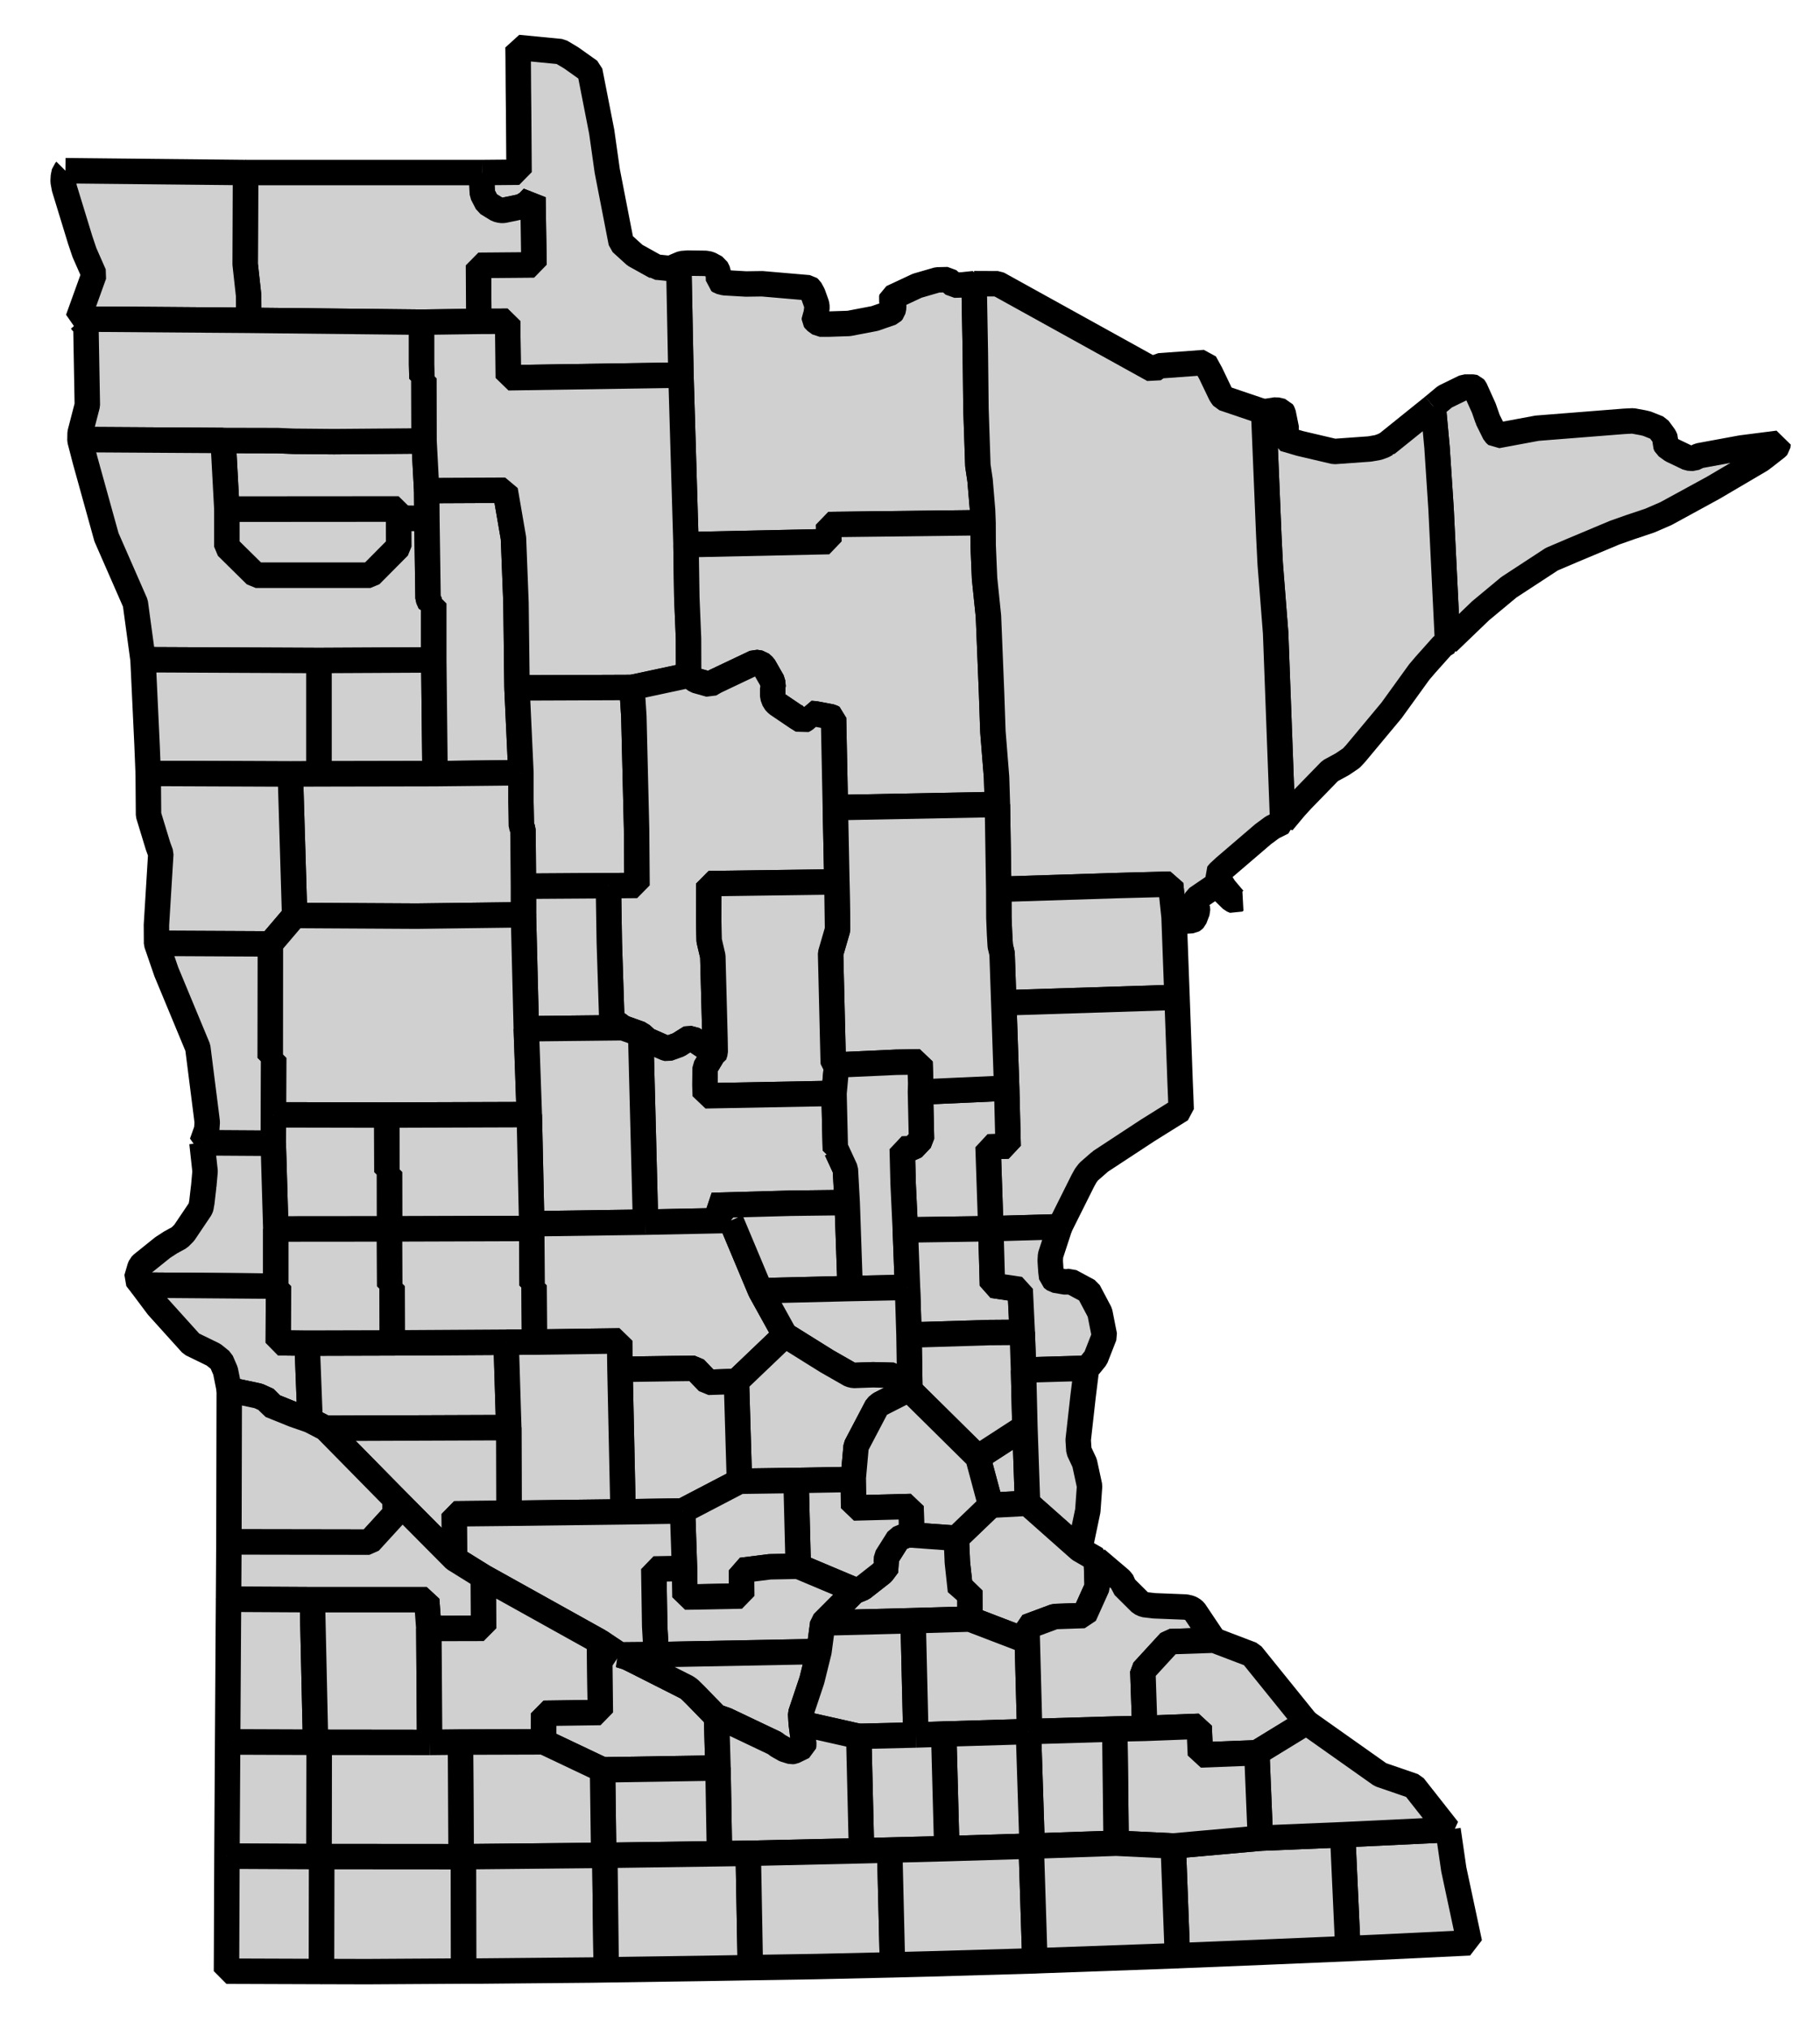 <?xml version="1.0" encoding="UTF-8" standalone="no"?>
<!-- Created with Inkscape (http://www.inkscape.org/) -->

<svg
   xmlns:dc="http://purl.org/dc/elements/1.1/"
   xmlns:cc="http://creativecommons.org/ns#"
   xmlns:rdf="http://www.w3.org/1999/02/22-rdf-syntax-ns#"
   xmlns:svg="http://www.w3.org/2000/svg"
   xmlns="http://www.w3.org/2000/svg"
   xmlns:sodipodi="http://sodipodi.sourceforge.net/DTD/sodipodi-0.dtd"
   xmlns:inkscape="http://www.inkscape.org/namespaces/inkscape"
   version="1.0"
   width="71.55"
   height="79.77"
   sodipodi:version="0.32"
   inkscape:version="0.48.2 r9819"
   sodipodi:docname="mn.svg"
   inkscape:output_extension="org.inkscape.output.svg.inkscape"
   id="svg3080">
  <defs
     id="defs3084" />
  <sodipodi:namedview
     pagecolor="#ffffff"
     bordercolor="#666666"
     borderopacity="1"
     objecttolerance="10"
     gridtolerance="10"
     guidetolerance="10"
     inkscape:pageopacity="0"
     inkscape:pageshadow="2"
     inkscape:window-width="1366"
     inkscape:window-height="716"
     fit-margin-top="0"
     fit-margin-left="0"
     fit-margin-right="0"
     fit-margin-bottom="0"
     inkscape:zoom="4.5491794"
     inkscape:cx="-7.41673"
     inkscape:cy="44.459077"
     inkscape:window-x="-8"
     inkscape:window-y="-8"
     inkscape:window-maximized="1"
     inkscape:current-layer="svg3080"
     id="namedview3086"
     showgrid="false" />
  <path
     style="font-size:12px;fill:#d0d0d0;fill-rule:nonzero;stroke:#000000;stroke-width:1;stroke-linecap:butt;stroke-linejoin:bevel;stroke-miterlimit:4;stroke-opacity:1;stroke-dasharray:none;marker-start:none"
     d="m 56.927,71.929 0.226,1.559 0.617,2.889 -3.668,0.176 -1.113,0.05 -0.204,-4.476 4.142,-0.198"
     id="Houston"
     inkscape:connector-curvature="0" />
  <path
     style="font-size:12px;fill:#d0d0d0;fill-rule:nonzero;stroke:#000000;stroke-width:1;stroke-linecap:butt;stroke-linejoin:bevel;stroke-miterlimit:4;stroke-opacity:1;stroke-dasharray:none;marker-start:none"
     d="m 49.549,72.262 3.236,-0.135 0.204,4.476 -3.264,0.139 -3.438,0.14 -0.163,-4.313 3.425,-0.307"
     id="Fillmore"
     inkscape:connector-curvature="0" />
  <path
     style="font-size:12px;fill:#d0d0d0;fill-rule:nonzero;stroke:#000000;stroke-width:1;stroke-linecap:butt;stroke-linejoin:bevel;stroke-miterlimit:4;stroke-opacity:1;stroke-dasharray:none;marker-start:none"
     d="m 26.771,14.747 -0.086,-4.336 0.121,-0.049 0.235,-0.018 0.694,0.009 0.154,0.027 0.265,0.144 0.081,0.162 0.005,0.086 0.009,0.257 0,0.005 0.053,0.036 0.177,0.045 0.847,0.049 0.635,-0.009 1.834,0.158 0.055,0.045 0.108,0.198 0.144,0.402 0.018,0.116 -0.045,0.334 -0.058,0.099 0,0.059 0.031,0.045 0.181,0.131 0.329,0 0.815,-0.027 1.014,-0.194 0.663,-0.23 0.054,-0.063 0.031,-0.144 -0.003,-0.072 -0.042,-0.086 -0.045,-0.167 0.015,-0.059 1,-0.468 0.793,-0.23 0.41,-0.009 0.243,0.216 0.307,-0.009 0.018,0 0.464,-0.049 0.049,2.718 0.024,2.199 0.075,2.231 0.087,0.586 0.098,1.172 0.019,0.491 -6.072,0.072 0.014,0.672 -5.62,0.121 -0.198,-6.666"
     id="Koochiching"
     inkscape:connector-curvature="0" />
  <path
     style="font-size:12px;fill:#d0d0d0;fill-rule:nonzero;stroke:#000000;stroke-width:1;stroke-linecap:butt;stroke-linejoin:bevel;stroke-miterlimit:4;stroke-opacity:1;stroke-dasharray:none;marker-start:none"
     d="m 18.95,6.783 1.456,-0.013 -0.017,-2.366 -0.009,-0.83 -0.009,-1.329 -0.005,-0.365 0,-0.014 1.677,0.163 0.414,0.247 0.731,0.519 0.468,2.388 0.217,1.537 0.549,2.822 0.401,0.365 0.139,0.126 0.574,0.32 0.247,0.136 0.014,0.013 0.122,0.009 0.436,0.045 0.33,-0.145 0.086,4.336 -6.788,0.104 -0.027,-2.222 -1.132,0.005 -0.013,-2.205 2.181,-0.018 -0.04,-2.649 -0.212,0.22 -0.19,0.113 -0.085,0.036 -0.671,0.14 -0.099,0 -0.145,-0.036 -0.397,-0.244 -0.189,-0.365 -0.036,-0.622 0.022,-0.221"
     id="Lake of the Woods"
     inkscape:connector-curvature="0" />
  <path
     style="font-size:12px;fill:#d0d0d0;fill-rule:nonzero;stroke:#000000;stroke-width:1;stroke-linecap:butt;stroke-linejoin:bevel;stroke-miterlimit:4;stroke-opacity:1;stroke-dasharray:none;marker-start:none"
     d="m 18.95,6.783 -0.022,0.221 0.036,0.622 0.189,0.365 0.397,0.244 0.145,0.036 0.099,0 0.671,-0.14 0.085,-0.036 0.19,-0.113 0.212,-0.22 0.04,2.649 -2.181,0.018 0.013,2.205 -2.249,0.031 -6.796,-0.072 -0.005,-0.974 -0.136,-1.234 0.014,-3.602 9.298,0"
     id="Roseau"
     inkscape:connector-curvature="0" />
  <path
     style="font-size:12px;fill:#d0d0d0;fill-rule:nonzero;stroke:#000000;stroke-width:1;stroke-linecap:butt;stroke-linejoin:bevel;stroke-miterlimit:4;stroke-opacity:1;stroke-dasharray:none;marker-start:none"
     d="m 2.572,6.711 7.08,0.072 -0.014,3.602 0.136,1.234 0.005,0.974 -6.712,-0.05 0.632,-1.753 -0.379,-0.861 -0.167,-0.496 -0.622,-2.032 -0.05,-0.27 0.01,-0.19 0.04,-0.189 0.041,-0.041"
     id="Kittson"
     inkscape:connector-curvature="0" />
  <path
     style="font-size:12px;fill:#d0d0d0;fill-rule:nonzero;stroke:#000000;stroke-width:1;stroke-linecap:butt;stroke-linejoin:bevel;stroke-miterlimit:4;stroke-opacity:1;stroke-dasharray:none;marker-start:none"
     d="m 15.674,20.372 0.005,1.118 -1.118,1.126 -4.507,0 -1.136,-1.121 0,-1.483 6.751,-0.005 0.005,0.365"
     id="Red Lake"
     inkscape:connector-curvature="0" />
  <path
     style="font-size:12px;fill:#d0d0d0;fill-rule:nonzero;stroke:#000000;stroke-width:1;stroke-linecap:butt;stroke-linejoin:bevel;stroke-miterlimit:4;stroke-opacity:1;stroke-dasharray:none;marker-start:none"
     d="m 16.67,17.334 0.104,1.952 0.009,1.104 -1.109,-0.018 -0.005,-0.365 -6.751,0.005 -0.145,-2.696 2.133,0.005 0.648,0.027 1.577,0.014 3.539,-0.028"
     id="Pennington"
     inkscape:connector-curvature="0" />
  <path
     style="font-size:12px;fill:#d0d0d0;fill-rule:nonzero;stroke:#000000;stroke-width:1;stroke-linecap:butt;stroke-linejoin:bevel;stroke-miterlimit:4;stroke-opacity:1;stroke-dasharray:none;marker-start:none"
     d="m 3.067,12.543 6.712,0.05 6.796,0.072 0,1.659 0.014,0.55 0.076,0.004 0.005,2.456 -3.539,0.028 -1.577,-0.014 -0.648,-0.027 -2.133,-0.005 -5.629,-0.035 0.005,-0.262 0.284,-1.095 -0.055,-3.074 -0.202,-0.248 -0.068,-0.036 -0.041,-0.023"
     id="Marshall"
     inkscape:connector-curvature="0" />
  <path
     style="font-size:12px;fill:#d0d0d0;fill-rule:nonzero;stroke:#000000;stroke-width:1;stroke-linecap:butt;stroke-linejoin:bevel;stroke-miterlimit:4;stroke-opacity:1;stroke-dasharray:none;marker-start:none"
     d="m 8.773,17.316 0.145,2.696 0,1.483 1.136,1.121 4.507,0 1.118,-1.126 -0.005,-1.118 1.109,0.018 0.045,3.128 0.091,0.207 0.134,0 0,2.218 -4.511,0.023 -6.919,-0.032 -0.302,-2.222 -1.135,-2.592 -0.839,-3.024 -0.203,-0.784 0,-0.031 5.629,0.035"
     id="Polk"
     inkscape:connector-curvature="0" />
  <path
     style="font-size:12px;fill:#d0d0d0;fill-rule:nonzero;stroke:#000000;stroke-width:1;stroke-linecap:butt;stroke-linejoin:bevel;stroke-miterlimit:4;stroke-opacity:1;stroke-dasharray:none;marker-start:none"
     d="m 12.542,25.966 0,4.457 -1.127,0.005 -5.589,-0.023 -0.045,-1.118 -0.158,-3.353 6.919,0.032"
     id="Norman"
     inkscape:connector-curvature="0" />
  <path
     style="font-size:12px;fill:#d0d0d0;fill-rule:nonzero;stroke:#000000;stroke-width:1;stroke-linecap:butt;stroke-linejoin:bevel;stroke-miterlimit:4;stroke-opacity:1;stroke-dasharray:none;marker-start:none"
     d="m 17.053,25.943 0.05,4.471 -4.561,0.009 0,-4.457 4.511,-0.023"
     id="Mahnomen"
     inkscape:connector-curvature="0" />
  <path
     style="font-size:12px;fill:#d0d0d0;fill-rule:nonzero;stroke:#000000;stroke-width:1;stroke-linecap:butt;stroke-linejoin:bevel;stroke-miterlimit:4;stroke-opacity:1;stroke-dasharray:none;marker-start:none"
     d="m 16.783,20.39 -0.009,-1.104 3.087,-0.014 0.325,1.885 0.099,2.55 0.04,3.336 0.154,3.335 -3.376,0.036 -0.05,-4.471 0,-2.218 -0.134,0 -0.091,-0.207 -0.045,-3.128"
     id="Clearwater"
     inkscape:connector-curvature="0" />
  <path
     style="font-size:12px;fill:#d0d0d0;fill-rule:nonzero;stroke:#000000;stroke-width:1;stroke-linecap:butt;stroke-linejoin:bevel;stroke-miterlimit:4;stroke-opacity:1;stroke-dasharray:none;marker-start:none"
     d="m 18.824,12.634 1.132,-0.005 0.027,2.222 6.788,-0.104 0.198,6.666 0.032,2.074 0.067,1.613 0.005,1.447 -2.227,0.478 -4.521,0.018 -0.04,-3.336 -0.099,-2.55 -0.325,-1.885 -3.087,0.014 -0.104,-1.952 -0.005,-2.456 -0.076,-0.004 -0.014,-0.55 0,-1.659 2.249,-0.031"
     id="Beltrami"
     inkscape:connector-curvature="0" />
  <path
     style="font-size:12px;fill:#d0d0d0;fill-rule:nonzero;stroke:#000000;stroke-width:1;stroke-linecap:butt;stroke-linejoin:bevel;stroke-miterlimit:4;stroke-opacity:1;stroke-dasharray:none;marker-start:none"
     d="m 56.346,15.978 0.46,-0.383 0.775,-0.379 0.334,0 0.031,0.009 0.041,0.05 0.347,0.77 0.148,0.424 0,0.009 0.279,0.564 0.091,0.085 1.573,-0.293 3.415,-0.27 0.353,-0.018 0.393,0.072 0.156,0.036 0.451,0.18 0.244,0.334 0.044,0.104 -0.018,0.175 0.041,0.09 0.226,0.163 0.64,0.306 0.211,0.014 0.216,-0.104 1.66,-0.306 1.446,-0.185 -0.013,0.121 -0.032,0.036 -0.496,0.388 -0.144,0.108 -1.861,1.095 -1.189,0.65 -0.677,0.369 -0.636,0.275 -0.779,0.261 -0.6,0.212 -1.654,0.694 -0.816,0.348 -1.686,1.103 -1.113,0.925 -1.298,1.248 -0.256,-5.242 -0.158,-2.416 -0.149,-1.622"
     id="Cook"
     inkscape:connector-curvature="0" />
  <path
     style="font-size:12px;fill:#d0d0d0;fill-rule:nonzero;stroke:#000000;stroke-width:1;stroke-linecap:butt;stroke-linejoin:bevel;stroke-miterlimit:4;stroke-opacity:1;stroke-dasharray:none;marker-start:none"
     d="m 56.346,15.978 0.149,1.622 0.158,2.416 0.256,5.242 -0.194,0.117 -0.684,0.766 -0.238,0.28 -1.087,1.505 -1.412,1.695 -0.171,0.184 -0.356,0.24 -0.473,0.257 -1.109,1.14 -0.275,0.301 -0.483,0.578 -0.278,-7.437 -0.213,-2.713 -0.054,-1.091 -0.203,-4.89 0.489,-0.077 0.238,0.054 0.009,0.014 0.031,0.054 0.126,0.622 -0.063,0.28 -0.031,0.081 0.004,0.031 0.627,0.184 1.347,0.316 1.389,-0.099 0.332,-0.058 0.204,-0.073 0.134,-0.072 0.006,0 1.825,-1.469"
     id="Lake"
     inkscape:connector-curvature="0" />
  <path
     style="font-size:12px;fill:#d0d0d0;fill-rule:nonzero;stroke:#000000;stroke-width:1;stroke-linecap:butt;stroke-linejoin:bevel;stroke-miterlimit:4;stroke-opacity:1;stroke-dasharray:none;marker-start:none"
     d="m 38.647,20.548 0.004,0.893 0.055,1.302 0.153,1.483 0.121,2.979 0.054,1.555 0.144,1.803 0.033,1.063 -6.37,0.122 -0.072,-3.52 -0.085,-0.045 -0.645,-0.122 -0.171,-0.013 -0.004,0.049 -0.216,0.189 -0.1,0.055 -0.238,-0.149 -0.758,-0.514 -0.103,-0.108 -0.072,-0.194 0,-0.32 0.017,-0.036 -0.023,-0.23 -0.342,-0.599 -0.135,-0.122 -0.203,-0.031 -1.568,0.744 -0.217,0.126 -0.546,-0.154 -0.287,-0.207 -0.005,-1.447 -0.067,-1.613 -0.032,-2.074 5.62,-0.121 -0.014,-0.672 6.072,-0.072"
     id="Itasca"
     inkscape:connector-curvature="0" />
  <path
     style="font-size:12px;fill:#d0d0d0;fill-rule:nonzero;stroke:#000000;stroke-width:1;stroke-linecap:butt;stroke-linejoin:bevel;stroke-miterlimit:4;stroke-opacity:1;stroke-dasharray:none;marker-start:none"
     d="m 20.325,27.043 4.521,-0.018 0.073,1.136 0.107,4.421 0.018,2.227 -1.126,0.009 -3.34,0.022 -0.019,-2.226 -0.063,-0.149 -0.017,-0.924 0,-1.163 -0.154,-3.335"
     id="Hubbard"
     inkscape:connector-curvature="0" />
  <path
     style="font-size:12px;fill:#d0d0d0;fill-rule:nonzero;stroke:#000000;stroke-width:1;stroke-linecap:butt;stroke-linejoin:bevel;stroke-miterlimit:4;stroke-opacity:1;stroke-dasharray:none;marker-start:none"
     d="m 24.846,27.025 2.227,-0.478 0.287,0.207 0.546,0.154 0.217,-0.126 1.568,-0.744 0.203,0.031 0.135,0.122 0.342,0.599 0.023,0.23 -0.017,0.036 0,0.32 0.072,0.194 0.103,0.108 0.758,0.514 0.238,0.149 0.1,-0.055 0.216,-0.189 0.004,-0.049 0.171,0.013 0.645,0.122 0.085,0.045 0.131,6.441 -5.034,0.068 -0.005,1.483 0.018,0.756 0.144,0.614 0.086,3.24 0.009,0.532 -0.045,0.135 -0.081,0.023 -0.022,-0.131 -0.059,-0.095 -0.69,-0.464 -0.302,0.022 -0.063,0.109 -0.175,0.112 -0.425,0.153 -0.089,-0.022 -0.726,-0.32 -0.253,-0.23 -0.703,-0.252 -0.433,-0.32 -0.098,-3.033 -0.036,-2.231 1.126,-0.009 -0.018,-2.227 -0.107,-4.421 -0.073,-1.136"
     id="Cass"
     inkscape:connector-curvature="0" />
  <path
     style="font-size:12px;fill:#d0d0d0;fill-rule:nonzero;stroke:#000000;stroke-width:1;stroke-linecap:butt;stroke-linejoin:bevel;stroke-miterlimit:4;stroke-opacity:1;stroke-dasharray:none;marker-start:none"
     d="m 23.918,34.818 0.036,2.231 0.098,3.033 0.433,0.32 -3.795,0.041 -0.112,-4.481 0,-1.122 3.34,-0.022"
     id="Wadena"
     inkscape:connector-curvature="0" />
  <path
     style="font-size:12px;fill:#d0d0d0;fill-rule:nonzero;stroke:#000000;stroke-width:1;stroke-linecap:butt;stroke-linejoin:bevel;stroke-miterlimit:4;stroke-opacity:1;stroke-dasharray:none;marker-start:none"
     d="m 20.479,30.378 0,1.163 0.017,0.924 0.063,0.149 0.019,2.226 0,1.122 -4.197,0.054 -4.799,-0.027 -0.167,-5.561 1.127,-0.005 4.561,-0.009 3.376,-0.036"
     id="Becker"
     inkscape:connector-curvature="0" />
  <path
     style="font-size:12px;fill:#d0d0d0;fill-rule:nonzero;stroke:#000000;stroke-width:1;stroke-linecap:butt;stroke-linejoin:bevel;stroke-miterlimit:4;stroke-opacity:1;stroke-dasharray:none;marker-start:none"
     d="m 11.415,30.428 0.167,5.561 -0.952,1.118 -4.475,-0.022 -0.005,-0.722 0.172,-2.803 -0.109,-0.298 -0.374,-1.226 -0.013,-1.631 5.589,0.023"
     id="Clay"
     inkscape:connector-curvature="0" />
  <path
     style="font-size:12px;fill:#d0d0d0;fill-rule:nonzero;stroke:#000000;stroke-width:1;stroke-linecap:butt;stroke-linejoin:bevel;stroke-miterlimit:4;stroke-opacity:1;stroke-dasharray:none;marker-start:none"
     d="m 6.155,37.085 4.475,0.022 -0.004,4.48 0.136,0 -0.01,2.24 -0.009,1.118 -2.803,-0.018 0.167,-0.469 0.022,-0.081 0.018,-0.261 -0.027,-0.226 -0.343,-2.704 -1.239,-2.984 -0.383,-1.113 0,-0.004"
     id="Wilkin"
     inkscape:connector-curvature="0" />
  <path
     style="font-size:12px;fill:#d0d0d0;fill-rule:nonzero;stroke:#000000;stroke-width:1;stroke-linecap:butt;stroke-linejoin:bevel;stroke-miterlimit:4;stroke-opacity:1;stroke-dasharray:none;marker-start:none"
     d="m 11.582,35.989 4.799,0.027 4.197,-0.054 0.112,4.481 0.118,3.375 -5.608,0.018 -4.448,-0.009 0.01,-2.24 -0.136,0 0.004,-4.48 0.952,-1.118"
     id="Otter Tail"
     inkscape:connector-curvature="0" />
  <path
     style="font-size:12px;fill:#d0d0d0;fill-rule:nonzero;stroke:#000000;stroke-width:1;stroke-linecap:butt;stroke-linejoin:bevel;stroke-miterlimit:4;stroke-opacity:1;stroke-dasharray:none;marker-start:none"
     d="m 38.295,11.151 0.933,0.004 6.116,3.385 0.225,-0.157 1.794,-0.131 0.23,0.419 0.393,0.82 0.04,0.063 0.072,0.1 1.581,0.536 0.203,4.89 0.054,1.091 0.213,2.713 0.278,7.437 -0.404,0.202 -0.361,0.266 -1.51,1.294 -0.23,0.212 -0.068,0.085 0.06,0.18 0.225,0.352 0.36,0.428 0.099,0.054 -0.046,0.032 -0.125,-0.054 -0.513,-0.501 -0.24,0.018 -0.63,0.429 -0.05,0.103 -0.009,0.095 0.031,0.081 0,0.009 0.045,0.05 0.009,0.009 0.009,0.144 -0.121,0.316 -0.041,0.04 -0.044,0.027 -0.267,0.018 -0.248,-0.022 -0.202,-0.14 -0.136,-1.289 -2.064,0.054 -4.692,0.149 -0.053,-3.336 -0.033,-1.063 -0.144,-1.803 -0.054,-1.555 -0.121,-2.979 -0.153,-1.483 -0.055,-1.302 -0.004,-0.893 -0.019,-0.491 -0.098,-1.172 -0.087,-0.586 -0.075,-2.231 -0.024,-2.199 -0.049,-2.718"
     id="St. Louis"
     inkscape:connector-curvature="0" />
  <path
     style="font-size:12px;fill:#d0d0d0;fill-rule:nonzero;stroke:#000000;stroke-width:1;stroke-linecap:butt;stroke-linejoin:bevel;stroke-miterlimit:4;stroke-opacity:1;stroke-dasharray:none;marker-start:none"
     d="m 39.264,34.962 4.692,-0.149 2.064,-0.054 0.136,1.289 0.117,3.159 -6.811,0.217 -0.067,-1.934 -0.072,-0.302 -0.028,-0.477 -0.026,-0.636 -0.005,-1.113"
     id="Carlton"
     inkscape:connector-curvature="0" />
  <path
     style="font-size:12px;fill:#d0d0d0;fill-rule:nonzero;stroke:#000000;stroke-width:1;stroke-linecap:butt;stroke-linejoin:bevel;stroke-miterlimit:4;stroke-opacity:1;stroke-dasharray:none;marker-start:none"
     d="m 39.462,39.424 6.811,-0.217 0.121,3.345 0.023,0.559 0.018,0.505 -1.312,0.819 -1.875,1.231 -0.003,0.005 -0.448,0.392 -0.113,0.149 -0.112,0.202 -0.905,1.812 -2.714,0.077 -0.109,-3.218 0.789,-0.032 -0.057,-2.276 -0.114,-3.353"
     id="Pine"
     inkscape:connector-curvature="0" />
  <path
     style="font-size:12px;fill:#d0d0d0;fill-rule:nonzero;stroke:#000000;stroke-width:1;stroke-linecap:butt;stroke-linejoin:bevel;stroke-miterlimit:4;stroke-opacity:1;stroke-dasharray:none;marker-start:none"
     d="m 36.186,42.93 3.39,-0.153 0.057,2.276 -0.789,0.032 0.109,3.218 -3.362,0.049 -0.086,-1.812 -0.035,-1.374 0.4,-0.014 0.357,-0.374 -0.041,-1.848"
     id="Kanabec"
     inkscape:connector-curvature="0" />
  <path
     style="font-size:12px;fill:#d0d0d0;fill-rule:nonzero;stroke:#000000;stroke-width:1;stroke-linecap:butt;stroke-linejoin:bevel;stroke-miterlimit:4;stroke-opacity:1;stroke-dasharray:none;marker-start:none"
     d="m 39.211,31.626 0.053,3.336 0.005,1.113 0.026,0.636 0.028,0.477 0.072,0.302 0.067,1.934 0.114,3.353 -3.39,0.153 0.009,-0.338 -0.027,-0.847 -0.929,0.014 -2.348,0.107 -0.103,-0.067 -0.028,-0.027 -0.004,-0.031 -0.103,-4.255 0.274,-0.942 -0.027,-1.875 -0.059,-2.921 6.37,-0.122"
     id="Aitkin"
     inkscape:connector-curvature="0" />
  <path
     style="font-size:12px;fill:#d0d0d0;fill-rule:nonzero;stroke:#000000;stroke-width:1;stroke-linecap:butt;stroke-linejoin:bevel;stroke-miterlimit:4;stroke-opacity:1;stroke-dasharray:none;marker-start:none"
     d="m 27.992,41.52 0.081,-0.023 0.045,-0.135 -0.009,-0.532 -0.086,-3.24 -0.144,-0.614 -0.018,-0.756 0.005,-1.483 5.034,-0.068 0.027,1.875 -0.274,0.942 0.103,4.255 0.004,0.031 0.028,0.027 0.103,0.067 -0.103,1.118 -5.062,0.095 -0.014,-0.428 0.009,-0.681 0.271,-0.45"
     id="Crow Wing"
     inkscape:connector-curvature="0" />
  <path
     style="font-size:12px;fill:#d0d0d0;fill-rule:nonzero;stroke:#000000;stroke-width:1;stroke-linecap:butt;stroke-linejoin:bevel;stroke-miterlimit:4;stroke-opacity:1;stroke-dasharray:none;marker-start:none"
     d="m 25.188,40.654 0.253,0.23 0.726,0.32 0.089,0.022 0.425,-0.153 0.175,-0.112 0.063,-0.109 0.302,-0.022 0.69,0.464 0.059,0.095 0.022,0.131 -0.271,0.45 -0.009,0.681 0.014,0.428 5.062,-0.095 0.053,2.232 0.046,0 0.347,0.752 0.072,1.307 -2.222,0.027 -3.092,0.085 0.743,0.591 -3.357,0.068 -0.19,-7.392"
     id="Morrison"
     inkscape:connector-curvature="0" />
  <path
     style="font-size:12px;fill:#d0d0d0;fill-rule:nonzero;stroke:#000000;stroke-width:1;stroke-linecap:butt;stroke-linejoin:bevel;stroke-miterlimit:4;stroke-opacity:1;stroke-dasharray:none;marker-start:none"
     d="m 24.485,40.402 0.703,0.252 0.19,7.392 -4.475,0.063 -0.095,-4.291 -0.118,-3.375 3.795,-0.041"
     id="Todd"
     inkscape:connector-curvature="0" />
  <path
     style="font-size:12px;fill:#d0d0d0;fill-rule:nonzero;stroke:#000000;stroke-width:1;stroke-linecap:butt;stroke-linejoin:bevel;stroke-miterlimit:4;stroke-opacity:1;stroke-dasharray:none;marker-start:none"
     d="m 20.808,43.818 0.095,4.291 0,0.185 -5.59,0.018 -0.004,-2.236 -0.099,0 -0.01,-2.24 5.608,-0.018"
     id="Douglas"
     inkscape:connector-curvature="0" />
  <path
     style="font-size:12px;fill:#d0d0d0;fill-rule:nonzero;stroke:#000000;stroke-width:1;stroke-linecap:butt;stroke-linejoin:bevel;stroke-miterlimit:4;stroke-opacity:1;stroke-dasharray:none;marker-start:none"
     d="m 10.752,43.827 4.448,0.009 0.01,2.24 0.099,0 0.004,2.236 -4.47,0.004 -0.1,-3.371 0.009,-1.118"
     id="Grant"
     inkscape:connector-curvature="0" />
  <path
     style="font-size:12px;fill:#d0d0d0;fill-rule:nonzero;stroke:#000000;stroke-width:1;stroke-linecap:butt;stroke-linejoin:bevel;stroke-miterlimit:4;stroke-opacity:1;stroke-dasharray:none;marker-start:none"
     d="m 7.94,44.927 2.803,0.018 0.1,3.371 0,2.245 -5.274,-0.041 -0.162,-0.207 -0.036,-0.05 0.126,-0.432 0.031,-0.072 0.014,-0.014 0.018,-0.023 0.014,-0.018 0.824,-0.662 0.312,-0.203 0.347,-0.189 0.184,-0.185 0.631,-0.937 0.014,-0.032 0.009,-0.018 0.009,-0.027 0.009,-0.064 0.022,-0.117 0.032,-0.279 0.04,-0.342 0.005,-0.014 0,-0.027 0.05,-0.563 -0.122,-1.118"
     id="Traverse"
     inkscape:connector-curvature="0" />
  <path
     style="font-size:12px;fill:#d0d0d0;fill-rule:nonzero;stroke:#000000;stroke-width:1;stroke-linecap:butt;stroke-linejoin:bevel;stroke-miterlimit:4;stroke-opacity:1;stroke-dasharray:none;marker-start:none"
     d="m 5.569,50.52 5.274,0.041 0.107,0 -0.009,2.226 1.132,0.014 0.117,3.033 -0.636,-0.221 -0.924,-0.373 -0.085,-0.186 -0.387,-0.176 -1.145,-0.243 -0.149,-0.744 -0.172,-0.396 -0.297,-0.239 -0.87,-0.424 -1.325,-1.469 -0.631,-0.843"
     id="Big Stone"
     inkscape:connector-curvature="0" />
  <path
     style="font-size:12px;fill:#d0d0d0;fill-rule:nonzero;stroke:#000000;stroke-width:1;stroke-linecap:butt;stroke-linejoin:bevel;stroke-miterlimit:4;stroke-opacity:1;stroke-dasharray:none;marker-start:none"
     d="m 15.425,52.792 4.473,-0.027 0.103,3.358 -7.202,0.027 -0.609,-0.316 -0.117,-3.033 3.352,-0.009"
     id="Swift"
     inkscape:connector-curvature="0" />
  <path
     style="font-size:12px;fill:#d0d0d0;fill-rule:nonzero;stroke:#000000;stroke-width:1;stroke-linecap:butt;stroke-linejoin:bevel;stroke-miterlimit:4;stroke-opacity:1;stroke-dasharray:none;marker-start:none"
     d="m 15.313,48.312 0.009,2.249 0.095,0 0.008,2.231 -3.352,0.009 -1.132,-0.014 0.009,-2.226 -0.107,0 0,-2.245 4.47,-0.004"
     id="Stevens"
     inkscape:connector-curvature="0" />
  <path
     style="font-size:12px;fill:#d0d0d0;fill-rule:nonzero;stroke:#000000;stroke-width:1;stroke-linecap:butt;stroke-linejoin:bevel;stroke-miterlimit:4;stroke-opacity:1;stroke-dasharray:none;marker-start:none"
     d="m 20.903,48.294 0.017,2.239 0.077,0 0.018,2.228 -1.117,0.004 -4.473,0.027 -0.008,-2.231 -0.095,0 -0.009,-2.249 5.59,-0.018"
     id="Pope"
     inkscape:connector-curvature="0" />
  <path
     style="font-size:12px;fill:#d0d0d0;fill-rule:nonzero;stroke:#000000;stroke-width:1;stroke-linecap:butt;stroke-linejoin:bevel;stroke-miterlimit:4;stroke-opacity:1;stroke-dasharray:none;marker-start:none"
     d="m 25.378,48.046 3.357,-0.068 1.159,2.763 0.965,1.744 -1.907,1.821 -1.114,0.036 -0.527,-0.55 -0.861,0.01 -2.077,0.031 -0.015,-1.118 -3.343,0.046 -0.018,-2.228 -0.077,0 -0.017,-2.239 0,-0.185 4.475,-0.063"
     id="Stearns"
     inkscape:connector-curvature="0" />
  <path
     style="font-size:12px;fill:#d0d0d0;fill-rule:nonzero;stroke:#000000;stroke-width:1;stroke-linecap:butt;stroke-linejoin:bevel;stroke-miterlimit:4;stroke-opacity:1;stroke-dasharray:none;marker-start:none"
     d="m 28.735,47.978 -0.743,-0.591 3.092,-0.085 2.222,-0.027 0.117,3.38 -3.529,0.086 -1.159,-2.763"
     id="Benton"
     inkscape:connector-curvature="0" />
  <path
     style="font-size:12px;fill:#d0d0d0;fill-rule:nonzero;stroke:#000000;stroke-width:1;stroke-linecap:butt;stroke-linejoin:bevel;stroke-miterlimit:4;stroke-opacity:1;stroke-dasharray:none;marker-start:none"
     d="m 32.891,41.866 2.348,-0.107 0.929,-0.014 0.027,0.847 -0.009,0.338 0.041,1.848 -0.357,0.374 -0.4,0.014 0.035,1.374 0.086,1.812 0.085,2.258 -2.253,0.045 -0.117,-3.38 -0.072,-1.307 -0.347,-0.752 -0.046,0 -0.053,-2.232 0.103,-1.118"
     id="Mille Lacs"
     inkscape:connector-curvature="0" />
  <path
     style="font-size:12px;fill:#d0d0d0;fill-rule:nonzero;stroke:#000000;stroke-width:1;stroke-linecap:butt;stroke-linejoin:bevel;stroke-miterlimit:4;stroke-opacity:1;stroke-dasharray:none;marker-start:none"
     d="m 38.953,48.303 0.063,2.227 1.091,0.161 0.081,1.686 -1.303,0.01 -2.605,0.08 -0.545,0 -0.059,-1.857 -0.085,-2.258 3.362,-0.049"
     id="Isanti"
     inkscape:connector-curvature="0" />
  <path
     style="font-size:12px;fill:#d0d0d0;fill-rule:nonzero;stroke:#000000;stroke-width:1;stroke-linecap:butt;stroke-linejoin:bevel;stroke-miterlimit:4;stroke-opacity:1;stroke-dasharray:none;marker-start:none"
     d="m 41.667,48.226 -0.367,1.122 -0.012,0.204 0.004,0.085 0.023,0.342 0.031,0.253 0.122,0.094 0.433,0.073 0.18,-0.028 0.713,0.384 0.445,0.842 0.18,0.911 -0.342,0.874 -0.24,0.297 -0.012,0.01 -0.109,0.099 -2.478,0.072 -0.05,-1.483 -0.081,-1.686 -1.091,-0.161 -0.063,-2.227 2.714,-0.077"
     id="Chisago"
     inkscape:connector-curvature="0" />
  <path
     style="font-size:12px;fill:#d0d0d0;fill-rule:nonzero;stroke:#000000;stroke-width:1;stroke-linecap:butt;stroke-linejoin:bevel;stroke-miterlimit:4;stroke-opacity:1;stroke-dasharray:none;marker-start:none"
     d="m 38.443,57.29 1.849,-1.199 0.104,3.006 -1.447,0.077 -0.506,-1.884"
     id="Ramsey"
     inkscape:connector-curvature="0" />
  <path
     style="font-size:12px;fill:#d0d0d0;fill-rule:nonzero;stroke:#000000;stroke-width:1;stroke-linecap:butt;stroke-linejoin:bevel;stroke-miterlimit:4;stroke-opacity:1;stroke-dasharray:none;marker-start:none"
     d="m 35.735,52.467 0.545,0 2.605,-0.08 1.303,-0.01 0.05,1.483 0.054,2.231 -1.849,1.199 -2.672,-2.641 -0.036,-2.182"
     id="Anoka"
     inkscape:connector-curvature="0" />
  <path
     style="font-size:12px;fill:#d0d0d0;fill-rule:nonzero;stroke:#000000;stroke-width:1;stroke-linecap:butt;stroke-linejoin:bevel;stroke-miterlimit:4;stroke-opacity:1;stroke-dasharray:none;marker-start:none"
     d="m 35.676,50.61 0.059,1.857 0.036,2.182 -0.085,-0.009 -0.559,-0.573 -0.803,-0.022 -0.766,0.027 -0.131,-0.032 -0.915,-0.523 -1.653,-1.032 -0.965,-1.744 3.529,-0.086 2.253,-0.045"
     id="Sherburne"
     inkscape:connector-curvature="0" />
  <path
     style="font-size:12px;fill:#d0d0d0;fill-rule:nonzero;stroke:#000000;stroke-width:1;stroke-linecap:butt;stroke-linejoin:bevel;stroke-miterlimit:4;stroke-opacity:1;stroke-dasharray:none;marker-start:none"
     d="m 28.952,54.306 1.907,-1.821 1.653,1.032 0.915,0.523 0.131,0.032 0.766,-0.027 0.803,0.022 0.559,0.573 -1.087,0.554 -0.126,0.104 -0.816,1.554 -0.117,1.307 -2.245,0.041 -2.226,0.032 -0.117,-3.926"
     id="Wright"
     inkscape:connector-curvature="0" />
  <path
     style="font-size:12px;fill:#d0d0d0;fill-rule:nonzero;stroke:#000000;stroke-width:1;stroke-linecap:butt;stroke-linejoin:bevel;stroke-miterlimit:4;stroke-opacity:1;stroke-dasharray:none;marker-start:none"
     d="m 24.373,53.833 2.077,-0.031 0.861,-0.01 0.527,0.55 1.114,-0.036 0.117,3.926 -2.235,1.167 -2.34,0.036 -0.121,-5.602"
     id="Meeker"
     inkscape:connector-curvature="0" />
  <path
     style="font-size:12px;fill:#d0d0d0;fill-rule:nonzero;stroke:#000000;stroke-width:1;stroke-linecap:butt;stroke-linejoin:bevel;stroke-miterlimit:4;stroke-opacity:1;stroke-dasharray:none;marker-start:none"
     d="m 19.898,52.765 1.117,-0.004 3.343,-0.046 0.015,1.118 0.121,5.602 -4.484,0.055 -0.009,-3.367 -0.103,-3.358"
     id="Kandiyohi"
     inkscape:connector-curvature="0" />
  <path
     style="font-size:12px;fill:#d0d0d0;fill-rule:nonzero;stroke:#000000;stroke-width:1;stroke-linecap:butt;stroke-linejoin:bevel;stroke-miterlimit:4;stroke-opacity:1;stroke-dasharray:none;marker-start:none"
     d="m 12.799,56.15 7.202,-0.027 0.009,3.367 -2.15,0.022 0.014,1.776 -2.336,-2.353 -2.739,-2.785"
     id="Chippewa"
     inkscape:connector-curvature="0" />
  <path
     style="font-size:12px;fill:#d0d0d0;fill-rule:nonzero;stroke:#000000;stroke-width:1;stroke-linecap:butt;stroke-linejoin:bevel;stroke-miterlimit:4;stroke-opacity:1;stroke-dasharray:none;marker-start:none"
     d="m 40.238,53.86 2.478,-0.072 -0.139,1.122 -0.19,1.699 0.028,0.424 0.224,0.478 0.196,0.906 -0.07,0.973 -0.319,1.524 -2.05,-1.817 -0.104,-3.006 -0.054,-2.231"
     id="Washington"
     inkscape:connector-curvature="0" />
  <path
     style="font-size:12px;fill:#d0d0d0;fill-rule:nonzero;stroke:#000000;stroke-width:1;stroke-linecap:butt;stroke-linejoin:bevel;stroke-miterlimit:4;stroke-opacity:1;stroke-dasharray:none;marker-start:none"
     d="m 38.949,59.174 1.447,-0.077 2.05,1.817 0.654,0.378 0.035,1.091 -0.508,1.127 -1.164,0.04 -1.09,0.406 0.013,0.558 -2.258,-0.865 -0.004,-1.122 -0.366,0.009 -0.121,-1.117 -0.041,-0.947 1.353,-1.298"
     id="Dakota"
     inkscape:connector-curvature="0" />
  <path
     style="font-size:12px;fill:#d0d0d0;fill-rule:nonzero;stroke:#000000;stroke-width:1;stroke-linecap:butt;stroke-linejoin:bevel;stroke-miterlimit:4;stroke-opacity:1;stroke-dasharray:none;marker-start:none"
     d="m 35.771,54.649 2.672,2.641 0.506,1.884 -1.353,1.298 -1.753,-0.127 -0.027,-1.122 -2.258,0.059 -0.018,-1.123 0.117,-1.307 0.816,-1.554 0.126,-0.104 1.087,-0.554 0.085,0.009"
     id="Hennepin"
     inkscape:connector-curvature="0" />
  <path
     style="font-size:12px;fill:#d0d0d0;fill-rule:nonzero;stroke:#000000;stroke-width:1;stroke-linecap:butt;stroke-linejoin:bevel;stroke-miterlimit:4;stroke-opacity:1;stroke-dasharray:none;marker-start:none"
     d="m 35.843,60.345 1.753,0.127 0.041,0.947 0.121,1.117 0.366,-0.009 0.004,1.122 -2.23,0.064 -3.552,0.09 1.28,-1.285 0.041,0.014 0.243,-0.1 0.771,-0.604 0.225,-0.302 -0.063,-0.117 0.009,-0.189 0.463,-0.734 0.339,-0.141 0.189,0"
     id="Scott"
     inkscape:connector-curvature="0" />
  <path
     style="font-size:12px;fill:#d0d0d0;fill-rule:nonzero;stroke:#000000;stroke-width:1;stroke-linecap:butt;stroke-linejoin:bevel;stroke-miterlimit:4;stroke-opacity:1;stroke-dasharray:none;marker-start:none"
     d="m 31.295,58.2 2.245,-0.041 0.018,1.123 2.258,-0.059 0.027,1.122 -0.189,0 -0.339,0.141 -0.463,0.734 -0.009,0.189 0.063,0.117 -0.225,0.302 -0.771,0.604 -0.243,0.1 -0.041,-0.014 -2.245,-0.946 -0.086,-3.372"
     id="Carver"
     inkscape:connector-curvature="0" />
  <path
     style="font-size:12px;fill:#d0d0d0;fill-rule:nonzero;stroke:#000000;stroke-width:1;stroke-linecap:butt;stroke-linejoin:bevel;stroke-miterlimit:4;stroke-opacity:1;stroke-dasharray:none;marker-start:none"
     d="m 29.069,58.232 2.226,-0.032 0.086,3.372 -1.117,0.022 -1.114,0.14 0.01,1.009 -1.898,0.037 -0.334,0.004 -0.018,-1.127 -0.076,-2.258 2.235,-1.167"
     id="McLeod"
     inkscape:connector-curvature="0" />
  <path
     style="font-size:12px;fill:#d0d0d0;fill-rule:nonzero;stroke:#000000;stroke-width:1;stroke-linecap:butt;stroke-linejoin:bevel;stroke-miterlimit:4;stroke-opacity:1;stroke-dasharray:none;marker-start:none"
     d="m 31.381,61.572 2.245,0.946 -1.28,1.285 -0.149,1.122 -6.396,0.122 -0.063,-1.114 -0.036,-2.254 1.208,-0.022 0.018,1.127 0.334,-0.004 1.898,-0.037 -0.01,-1.009 1.114,-0.14 1.117,-0.022"
     id="Sibley"
     inkscape:connector-curvature="0" />
  <path
     style="font-size:12px;fill:#d0d0d0;fill-rule:nonzero;stroke:#000000;stroke-width:1;stroke-linecap:butt;stroke-linejoin:bevel;stroke-miterlimit:4;stroke-opacity:1;stroke-dasharray:none;marker-start:none"
     d="m 26.834,59.399 0.076,2.258 -1.208,0.022 0.036,2.254 0.063,1.114 -1.443,0.013 -0.788,-0.527 -4.565,-2.542 -1.131,-0.703 -0.014,-1.776 2.15,-0.022 4.484,-0.055 2.34,-0.036"
     id="Renville"
     inkscape:connector-curvature="0" />
  <path
     style="font-size:12px;fill:#d0d0d0;fill-rule:nonzero;stroke:#000000;stroke-width:1;stroke-linecap:butt;stroke-linejoin:bevel;stroke-miterlimit:4;stroke-opacity:1;stroke-dasharray:none;marker-start:none"
     d="m 12.19,55.834 0.609,0.316 2.739,2.785 0,0.577 -1.017,1.113 -5.522,-0.009 0.014,-5.981 1.145,0.243 0.387,0.176 0.085,0.186 0.924,0.373 0.636,0.221"
     id="Lac qui Parle"
     inkscape:connector-curvature="0" />
  <path
     style="font-size:12px;fill:#d0d0d0;fill-rule:nonzero;stroke:#000000;stroke-width:1;stroke-linecap:butt;stroke-linejoin:bevel;stroke-miterlimit:4;stroke-opacity:1;stroke-dasharray:none;marker-start:none"
     d="m 8.999,60.616 5.522,0.009 1.017,-1.113 0,-0.577 2.336,2.353 1.131,0.703 0.009,2.023 -2.155,0.005 -0.085,-1.131 -4.494,0 -3.295,-0.018 0.014,-2.254"
     id="Yellow Medicine"
     inkscape:connector-curvature="0" />
  <path
     style="font-size:12px;fill:#d0d0d0;fill-rule:nonzero;stroke:#000000;stroke-width:1;stroke-linecap:butt;stroke-linejoin:bevel;stroke-miterlimit:4;stroke-opacity:1;stroke-dasharray:none;marker-start:none"
     d="m 12.28,62.888 0.126,5.606 -3.457,-0.013 0.028,-4.48 0.008,-1.131 3.295,0.018"
     id="Lincoln"
     inkscape:connector-curvature="0" />
  <path
     style="font-size:12px;fill:#d0d0d0;fill-rule:nonzero;stroke:#000000;stroke-width:1;stroke-linecap:butt;stroke-linejoin:bevel;stroke-miterlimit:4;stroke-opacity:1;stroke-dasharray:none;marker-start:none"
     d="m 16.89,68.499 -4.344,-0.005 -0.14,0 -0.126,-5.606 4.494,0 0.085,1.131 0.031,4.48"
     id="Lyon"
     inkscape:connector-curvature="0" />
  <path
     style="font-size:12px;fill:#d0d0d0;fill-rule:nonzero;stroke:#000000;stroke-width:1;stroke-linecap:butt;stroke-linejoin:bevel;stroke-miterlimit:4;stroke-opacity:1;stroke-dasharray:none;marker-start:none"
     d="m 23.57,64.533 0.032,2.79 -2.226,0.031 -0.005,1.122 -3.268,0.01 -1.213,0.013 -0.031,-4.48 2.155,-0.005 -0.009,-2.023 4.565,2.542"
     id="Redwood"
     inkscape:connector-curvature="0" />
  <path
     style="font-size:12px;fill:#d0d0d0;fill-rule:nonzero;stroke:#000000;stroke-width:1;stroke-linecap:butt;stroke-linejoin:bevel;stroke-miterlimit:4;stroke-opacity:1;stroke-dasharray:none;marker-start:none"
     d="m 24.358,65.06 0.295,0.09 0.391,0.194 1.952,0.987 0.108,0.077 0.221,0.216 0.843,0.866 0.059,2.014 -4.539,0.072 -2.317,-1.1 0.005,-1.122 2.226,-0.031 -0.032,-2.79 0.788,0.527"
     id="Brown"
     inkscape:connector-curvature="0" />
  <path
     style="font-size:12px;fill:#d0d0d0;fill-rule:nonzero;stroke:#000000;stroke-width:1;stroke-linecap:butt;stroke-linejoin:bevel;stroke-miterlimit:4;stroke-opacity:1;stroke-dasharray:none;marker-start:none"
     d="m 32.197,64.925 -0.279,1.127 -0.442,1.32 0.022,0.379 0.104,0.82 -0.014,0.09 -0.388,0.189 -0.081,0.01 -0.269,-0.082 -0.276,-0.158 -0.113,-0.089 -1.915,-0.911 -0.378,-0.13 -0.843,-0.866 -0.221,-0.216 -0.108,-0.077 -1.952,-0.987 -0.391,-0.194 -0.295,-0.09 1.443,-0.013 6.396,-0.122"
     id="Nicollet"
     inkscape:connector-curvature="0" />
  <path
     style="font-size:12px;fill:#d0d0d0;fill-rule:nonzero;stroke:#000000;stroke-width:1;stroke-linecap:butt;stroke-linejoin:bevel;stroke-miterlimit:4;stroke-opacity:1;stroke-dasharray:none;marker-start:none"
     d="m 32.346,63.803 3.552,-0.09 0.107,4.493 -2.244,0.054 -2.263,-0.509 -0.022,-0.379 0.442,-1.32 0.279,-1.127 0.149,-1.122"
     id="Le Sueur"
     inkscape:connector-curvature="0" />
  <path
     style="font-size:12px;fill:#d0d0d0;fill-rule:nonzero;stroke:#000000;stroke-width:1;stroke-linecap:butt;stroke-linejoin:bevel;stroke-miterlimit:4;stroke-opacity:1;stroke-dasharray:none;marker-start:none"
     d="m 35.898,63.713 2.23,-0.064 2.258,0.865 0.095,3.557 -0.05,0 -3.33,0.099 -1.096,0.036 -0.107,-4.493"
     id="Rice"
     inkscape:connector-curvature="0" />
  <path
     style="font-size:12px;fill:#d0d0d0;fill-rule:nonzero;stroke:#000000;stroke-width:1;stroke-linecap:butt;stroke-linejoin:bevel;stroke-miterlimit:4;stroke-opacity:1;stroke-dasharray:none;marker-start:none"
     d="m 43.1,61.292 0.95,0.807 0.099,0.126 0.023,0.126 0.667,0.663 0.145,0.067 0.392,0.046 1.239,0.049 0.158,0.036 0.104,0.05 0.089,0.077 0.032,0.049 0.731,1.091 -1.736,0.058 -1.064,1.159 0.076,2.249 -1.179,0.027 -3.345,0.099 -0.095,-3.557 -0.013,-0.558 1.09,-0.406 1.164,-0.04 0.508,-1.127 -0.035,-1.091"
     id="Goodhue"
     inkscape:connector-curvature="0" />
  <path
     style="font-size:12px;fill:#d0d0d0;fill-rule:nonzero;stroke:#000000;stroke-width:1;stroke-linecap:butt;stroke-linejoin:bevel;stroke-miterlimit:4;stroke-opacity:1;stroke-dasharray:none;marker-start:none"
     d="m 47.729,64.479 1.478,0.563 2.154,2.668 -1.951,1.195 -2.218,0.086 -0.05,-1.127 -2.137,0.081 -0.076,-2.249 1.064,-1.159 1.736,-0.058"
     id="Wabasha"
     inkscape:connector-curvature="0" />
  <path
     style="font-size:12px;fill:#d0d0d0;fill-rule:nonzero;stroke:#000000;stroke-width:1;stroke-linecap:butt;stroke-linejoin:bevel;stroke-miterlimit:4;stroke-opacity:1;stroke-dasharray:none;marker-start:none"
     d="m 51.361,67.71 2.907,2.055 1.312,0.451 1.347,1.713 -4.142,0.198 -3.236,0.135 -0.139,-3.357 1.951,-1.195"
     id="Winona"
     inkscape:connector-curvature="0" />
  <path
     style="font-size:12px;fill:#d0d0d0;fill-rule:nonzero;stroke:#000000;stroke-width:1;stroke-linecap:butt;stroke-linejoin:bevel;stroke-miterlimit:4;stroke-opacity:1;stroke-dasharray:none;marker-start:none"
     d="m 43.826,67.972 1.179,-0.027 2.137,-0.081 0.05,1.127 2.218,-0.086 0.139,3.357 -3.425,0.307 -2.245,-0.108 -0.053,-4.489"
     id="Olmsted"
     inkscape:connector-curvature="0" />
  <path
     style="font-size:12px;fill:#d0d0d0;fill-rule:nonzero;stroke:#000000;stroke-width:1;stroke-linecap:butt;stroke-linejoin:bevel;stroke-miterlimit:4;stroke-opacity:1;stroke-dasharray:none;marker-start:none"
     d="m 40.481,68.071 3.345,-0.099 0.053,4.489 -3.303,0.113 -0.145,-4.503 0.05,0"
     id="Dodge"
     inkscape:connector-curvature="0" />
  <path
     style="font-size:12px;fill:#d0d0d0;fill-rule:nonzero;stroke:#000000;stroke-width:1;stroke-linecap:butt;stroke-linejoin:bevel;stroke-miterlimit:4;stroke-opacity:1;stroke-dasharray:none;marker-start:none"
     d="m 40.431,68.071 0.145,4.503 -0.035,0 -3.319,0.099 -0.121,-4.503 3.33,-0.099"
     id="Steele"
     inkscape:connector-curvature="0" />
  <path
     style="font-size:12px;fill:#d0d0d0;fill-rule:nonzero;stroke:#000000;stroke-width:1;stroke-linecap:butt;stroke-linejoin:bevel;stroke-miterlimit:4;stroke-opacity:1;stroke-dasharray:none;marker-start:none"
     d="m 36.005,68.206 1.096,-0.036 0.121,4.503 -2.244,0.058 -1.109,0.027 -0.108,-4.498 2.244,-0.054"
     id="Waseca"
     inkscape:connector-curvature="0" />
  <path
     style="font-size:12px;fill:#d0d0d0;fill-rule:nonzero;stroke:#000000;stroke-width:1;stroke-linecap:butt;stroke-linejoin:bevel;stroke-miterlimit:4;stroke-opacity:1;stroke-dasharray:none;marker-start:none"
     d="m 33.761,68.26 0.108,4.498 -4.453,0.1 -1.131,0.017 -0.058,-3.371 -0.059,-2.014 0.378,0.13 1.915,0.911 0.113,0.089 0.276,0.158 0.269,0.082 0.081,-0.01 0.388,-0.189 0.014,-0.09 -0.104,-0.82 2.263,0.509"
     id="Blue Earth"
     inkscape:connector-curvature="0" />
  <path
     style="font-size:12px;fill:#d0d0d0;fill-rule:nonzero;stroke:#000000;stroke-width:1;stroke-linecap:butt;stroke-linejoin:bevel;stroke-miterlimit:4;stroke-opacity:1;stroke-dasharray:none;marker-start:none"
     d="m 23.688,69.576 4.539,-0.072 0.058,3.371 -4.507,0.063 -0.045,0 -0.045,-3.362"
     id="Watonwan"
     inkscape:connector-curvature="0" />
  <path
     style="font-size:12px;fill:#d0d0d0;fill-rule:nonzero;stroke:#000000;stroke-width:1;stroke-linecap:butt;stroke-linejoin:bevel;stroke-miterlimit:4;stroke-opacity:1;stroke-dasharray:none;marker-start:none"
     d="m 18.103,68.486 3.268,-0.01 2.317,1.1 0.045,3.362 -5.513,0.054 -0.094,0 -0.023,-4.506"
     id="Cottonwood"
     inkscape:connector-curvature="0" />
  <path
     style="font-size:12px;fill:#d0d0d0;fill-rule:nonzero;stroke:#000000;stroke-width:1;stroke-linecap:butt;stroke-linejoin:bevel;stroke-miterlimit:4;stroke-opacity:1;stroke-dasharray:none;marker-start:none"
     d="m 16.89,68.499 1.213,-0.013 0.023,4.506 -5.476,-0.004 -0.113,0 0.009,-4.494 4.344,0.005"
     id="Murray"
     inkscape:connector-curvature="0" />
  <path
     style="font-size:12px;fill:#d0d0d0;fill-rule:nonzero;stroke:#000000;stroke-width:1;stroke-linecap:butt;stroke-linejoin:bevel;stroke-miterlimit:4;stroke-opacity:1;stroke-dasharray:none;marker-start:none"
     d="m 8.949,68.481 3.457,0.013 0.14,0 -0.009,4.494 -3.615,-0.018 0.027,-4.489"
     id="Pipestone"
     inkscape:connector-curvature="0" />
  <path
     style="font-size:12px;fill:#d0d0d0;fill-rule:nonzero;stroke:#000000;stroke-width:1;stroke-linecap:butt;stroke-linejoin:bevel;stroke-miterlimit:4;stroke-opacity:1;stroke-dasharray:none;marker-start:none"
     d="m 8.922,72.97 3.615,0.018 0.113,0 -0.01,4.516 -3.736,-0.013 0.018,-4.521"
     id="Rock"
     inkscape:connector-curvature="0" />
  <path
     style="font-size:12px;fill:#d0d0d0;fill-rule:nonzero;stroke:#000000;stroke-width:1;stroke-linecap:butt;stroke-linejoin:bevel;stroke-miterlimit:4;stroke-opacity:1;stroke-dasharray:none;marker-start:none"
     d="m 12.65,72.988 5.476,0.004 0.094,0 0.01,4.494 -3.8,0.023 -1.79,-0.005 0.01,-4.516"
     id="Nobles"
     inkscape:connector-curvature="0" />
  <path
     style="font-size:12px;fill:#d0d0d0;fill-rule:nonzero;stroke:#000000;stroke-width:1;stroke-linecap:butt;stroke-linejoin:bevel;stroke-miterlimit:4;stroke-opacity:1;stroke-dasharray:none;marker-start:none"
     d="m 23.733,72.938 0.045,0 0.054,4.499 -0.568,0.009 -4.412,0.04 -0.622,0 -0.01,-4.494 5.513,-0.054"
     id="Jackson"
     inkscape:connector-curvature="0" />
  <path
     style="font-size:12px;fill:#d0d0d0;fill-rule:nonzero;stroke:#000000;stroke-width:1;stroke-linecap:butt;stroke-linejoin:bevel;stroke-miterlimit:4;stroke-opacity:1;stroke-dasharray:none;marker-start:none"
     d="m 29.416,72.858 0.082,4.493 -1.826,0.031 -3.84,0.055 -0.054,-4.499 4.507,-0.063 1.131,-0.017"
     id="Martin"
     inkscape:connector-curvature="0" />
  <path
     style="font-size:12px;fill:#d0d0d0;fill-rule:nonzero;stroke:#000000;stroke-width:1;stroke-linecap:butt;stroke-linejoin:bevel;stroke-miterlimit:4;stroke-opacity:1;stroke-dasharray:none;marker-start:none"
     d="m 34.978,72.731 0.108,4.511 -3.006,0.068 -2.582,0.041 -0.082,-4.493 4.453,-0.1 1.109,-0.027"
     id="Faribault"
     inkscape:connector-curvature="0" />
  <path
     style="font-size:12px;fill:#d0d0d0;fill-rule:nonzero;stroke:#000000;stroke-width:1;stroke-linecap:butt;stroke-linejoin:bevel;stroke-miterlimit:4;stroke-opacity:1;stroke-dasharray:none;marker-start:none"
     d="m 40.541,72.574 0.143,4.511 -4.182,0.121 -1.416,0.036 -0.108,-4.511 2.244,-0.058 3.319,-0.099"
     id="Freeborn"
     inkscape:connector-curvature="0" />
  <path
     style="font-size:12px;fill:#d0d0d0;fill-rule:nonzero;stroke:#000000;stroke-width:1;stroke-linecap:butt;stroke-linejoin:bevel;stroke-miterlimit:4;stroke-opacity:1;stroke-dasharray:none;marker-start:none"
     d="m 43.879,72.461 2.245,0.108 0.163,4.313 -0.974,0.036 -4.399,0.157 -0.23,0.01 -0.143,-4.511 0.035,0 3.303,-0.113"
     id="Mower"
     inkscape:connector-curvature="0" />
</svg>
